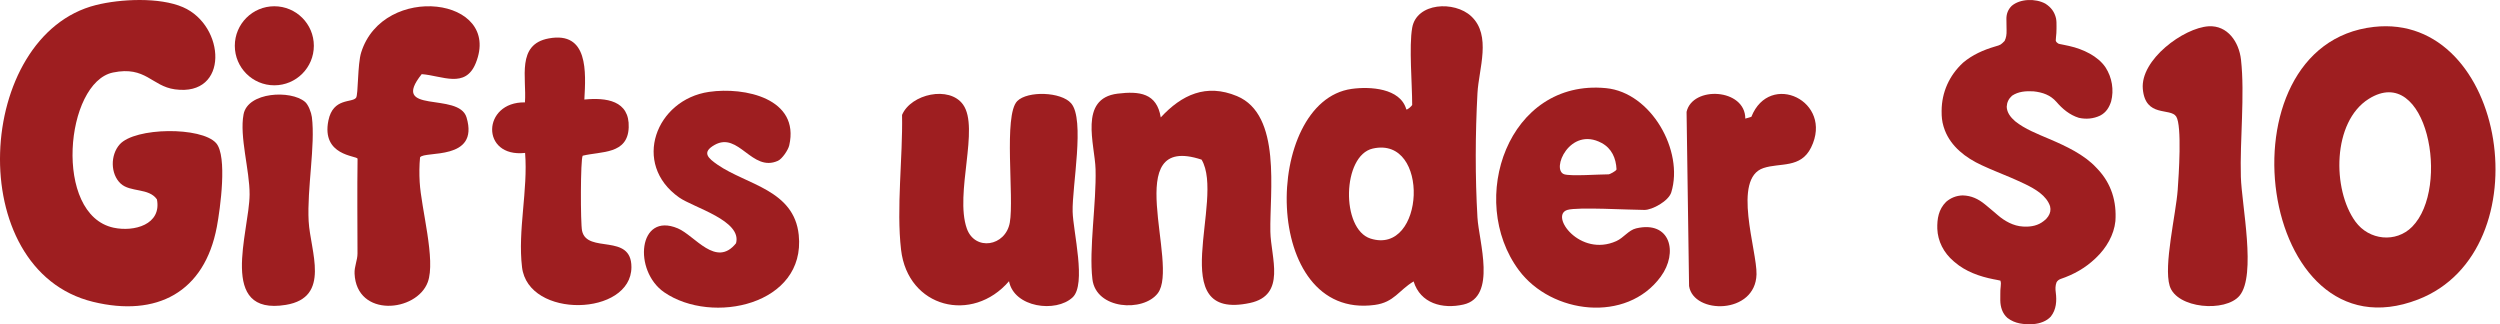 <svg width="293" height="38" viewBox="0 0 293 38" fill="none" xmlns="http://www.w3.org/2000/svg">
<path d="M14.146 21.521C12.928 20.387 12.925 18.165 14.028 16.925C15.825 14.908 23.608 14.835 25.328 16.771C26.67 18.286 25.808 24.48 25.416 26.575C23.971 34.265 18.374 37.199 10.896 35.373C-4.445 31.621 -2.908 4.133 11.252 0.591C14.124 -0.128 18.697 -0.348 21.44 0.84C26.428 3 26.887 11.347 20.498 10.471C17.776 10.097 17.08 7.705 13.247 8.498C7.64 9.653 6.209 25.174 13.321 26.688C15.715 27.198 18.961 26.325 18.393 23.369C17.454 21.997 15.264 22.559 14.146 21.517V21.521Z" fill="#9E1E20"/>
<path d="M49.231 18.433C49.139 19.387 49.132 20.377 49.187 21.338C49.359 24.433 51.094 30.485 50.133 33.07C48.824 36.595 41.786 37.262 41.555 32.069C41.518 31.222 41.899 30.514 41.899 29.7C41.892 25.999 41.855 22.299 41.907 18.598C41.808 18.235 37.641 18.276 38.489 14.12C39.039 11.418 41.287 12.081 41.734 11.454C41.998 11.084 41.892 7.537 42.332 6.14C44.914 -2.068 58.894 -0.351 55.759 7.398C54.534 10.424 51.831 8.869 49.425 8.689C45.603 13.479 53.771 10.71 54.68 13.765C56.206 18.899 49.733 17.648 49.238 18.437L49.231 18.433Z" fill="#9E1E20"/>
<path d="M83.102 10.768C87.287 10.16 93.76 11.542 92.498 17.04C92.373 17.586 91.669 18.62 91.178 18.844C88.123 20.23 86.582 15.386 83.751 16.985C82.2 17.861 82.992 18.54 84.111 19.314C87.514 21.661 93.067 22.248 93.613 27.54C94.46 35.733 83.461 38.113 77.854 34.262C74.183 31.743 74.784 24.797 79.442 26.766C81.444 27.613 83.931 31.427 86.263 28.508C86.99 25.845 81.283 24.334 79.589 23.139C74.01 19.2 76.867 11.674 83.098 10.768H83.102Z" fill="#9E1E20"/>
<path d="M68.487 11.665C71.025 11.416 73.802 11.761 73.684 14.937C73.567 18.113 70.475 17.717 68.293 18.248C68.025 18.626 68.025 26.178 68.22 27.058C68.814 29.772 74.014 27.267 74.003 31.308C73.992 37.07 61.912 37.407 61.182 31.316C60.665 27.003 61.893 22.272 61.541 17.922C56.3 18.505 56.491 11.911 61.523 11.999C61.736 9.124 60.5 5.207 64.31 4.503C68.99 3.637 68.66 8.478 68.487 11.665Z" fill="#9E1E20"/>
<path d="M35.741 11.93C36.141 12.268 36.482 13.181 36.552 13.724C36.973 17.032 35.972 22.122 36.174 25.922C36.361 29.428 38.833 34.856 33.497 35.732C25.469 37.049 29.231 27.176 29.253 22.79C29.268 19.944 28.047 16.027 28.546 13.397C29.044 10.768 34.083 10.529 35.737 11.93H35.741Z" fill="#9E1E20"/>
<path d="M32.151 9.998C34.71 9.998 36.783 7.924 36.783 5.366C36.783 2.807 34.71 0.734 32.151 0.734C29.593 0.734 27.52 2.807 27.52 5.366C27.52 7.924 29.593 9.998 32.151 9.998Z" fill="#9E1E20"/>
<path d="M140.822 18.709C131.129 15.501 138.259 30.988 135.695 34.366C133.993 36.607 128.448 36.28 128.03 32.719C127.612 29.158 128.507 23.826 128.4 19.832C128.323 16.945 126.391 11.536 130.986 10.975C133.538 10.663 135.585 10.905 136.04 13.762C138.497 11.103 141.361 9.761 144.97 11.261C150.236 13.45 148.791 22.52 148.887 27.163C148.945 30.178 150.801 34.59 146.488 35.51C136.315 37.678 143.617 23.433 140.826 18.709H140.822Z" fill="#9E1E20"/>
<path d="M119.218 11.848C120.439 10.626 124.367 10.751 125.54 12.111C127.18 14.011 125.639 21.838 125.713 24.805C125.771 27.155 127.348 33.313 125.713 34.85C123.754 36.691 118.847 36.042 118.257 32.957C113.962 37.953 106.396 36.1 105.604 29.268C105.039 24.39 105.817 18.445 105.721 13.469C106.763 11.008 111.267 10.006 112.873 12.262C114.824 14.998 111.872 22.674 113.309 26.778C114.248 29.451 117.846 28.894 118.348 26.092C118.877 23.129 117.582 13.487 119.225 11.844L119.218 11.848Z" fill="#9E1E20"/>
<path d="M183.693 24.604C181.588 25.25 185.156 30.179 189.433 28.257C190.309 27.861 190.867 26.973 191.758 26.764C195.77 25.822 196.712 29.596 194.64 32.423C190.624 37.906 181.826 36.802 178.012 31.671C171.891 23.434 176.75 9.219 188.226 10.33C193.529 10.844 197.362 17.687 195.876 22.536C195.561 23.566 193.654 24.604 192.73 24.604C190.922 24.604 184.881 24.241 183.689 24.604H183.693ZM183.345 20.431C184.122 20.669 187.412 20.431 188.56 20.431C188.626 20.431 189.392 20.071 189.458 19.851C189.396 18.527 188.886 17.39 187.716 16.759C183.986 14.746 181.724 19.936 183.345 20.431Z" fill="#9E1E20"/>
<path d="M204.546 13.903L205.261 13.69C207.407 8.284 214.925 11.86 212.263 17.28C211.045 19.763 208.635 19.048 206.681 19.694C202.973 20.918 205.94 29.376 205.863 32.159C205.738 36.879 198.484 36.872 197.959 33.527L197.666 13.11C198.363 10.03 204.55 10.352 204.55 13.903H204.546Z" fill="#9E1E20"/>
<path d="M165.508 3.257C166.026 0.297 170.46 0.07 172.425 1.904C174.835 4.148 173.313 8.076 173.159 10.911C172.902 15.712 172.88 20.71 173.159 25.507C173.32 28.269 175.458 34.793 171.519 35.692C169.055 36.253 166.466 35.56 165.677 32.982C163.924 34.031 163.4 35.424 161.133 35.736C147.718 37.566 147.967 11.879 158.412 10.419C160.55 10.122 164.122 10.317 164.819 12.822C164.955 12.913 165.508 12.363 165.508 12.301C165.508 9.818 165.123 5.457 165.508 3.261V3.257ZM160.891 17.41C157.301 18.216 157.136 26.853 160.627 27.961C167.012 29.985 167.647 15.891 160.891 17.41Z" fill="#9E1E20"/>
<path d="M240.968 2.157C240.794 1.412 240.404 0.865 239.715 0.427C238.572 -0.197 236.756 -0.16 235.769 0.691C235.335 1.12 235.145 1.642 235.151 2.217C235.153 2.314 235.155 2.411 235.156 2.507C235.157 2.664 235.159 2.82 235.162 2.976C235.165 3.132 235.167 3.288 235.169 3.443L235.17 3.593C235.18 4.012 235.134 4.413 234.939 4.8C234.482 5.257 234.492 5.256 233.822 5.451C232.444 5.854 231.157 6.433 230.088 7.332C228.43 8.85 227.57 10.852 227.558 12.973L227.558 13.07C227.554 13.653 227.602 14.22 227.773 14.784L227.809 14.898C227.85 15.023 227.891 15.147 227.936 15.271C228.665 17.161 230.344 18.488 232.28 19.373L232.512 19.477C232.98 19.692 233.451 19.899 233.93 20.094C235.078 20.558 236.217 21.039 237.33 21.569C238.534 22.153 239.85 22.919 240.267 24.166C240.375 24.603 240.298 24.988 240.045 25.368C239.97 25.474 239.902 25.561 239.8 25.675C239.666 25.797 239.561 25.875 239.514 25.913C238.88 26.42 238.099 26.587 237.271 26.559L237.093 26.55C235.975 26.494 234.934 25.9 234.145 25.218C234 25.091 233.852 24.966 233.704 24.842L233.508 24.677L233.316 24.515L233.224 24.438C233.069 24.307 232.914 24.177 232.757 24.048L232.613 23.932C231.863 23.323 231.05 22.926 230.027 22.902C229.276 22.923 228.625 23.189 228.083 23.657C227.191 24.542 227.022 25.661 227.052 26.815C227.109 28.265 227.793 29.618 228.967 30.619L229.101 30.73C230.356 31.815 231.992 32.406 233.67 32.733L233.806 32.758C233.89 32.774 233.974 32.79 234.058 32.806C234.191 32.828 234.315 32.854 234.446 32.889C234.524 33.1 234.512 33.314 234.485 33.535C234.441 33.851 234.437 34.166 234.437 34.484C234.437 34.591 234.436 34.697 234.436 34.804C234.434 34.943 234.434 35.081 234.435 35.22C234.45 35.965 234.665 36.729 235.273 37.261C236.171 37.948 237.184 38.041 238.315 37.987C239.091 37.915 239.854 37.651 240.359 37.097C241.007 36.267 241.063 35.261 240.936 34.276C240.881 33.874 240.878 33.475 241.025 33.09C241.137 32.896 241.267 32.795 241.486 32.701C243.059 32.168 244.396 31.408 245.554 30.311L245.645 30.225C246.87 29.066 247.759 27.53 247.925 25.919C248.081 23.652 247.479 21.531 245.813 19.782L245.696 19.661C244.285 18.13 242.149 17.13 240.192 16.294C238.83 15.712 237.304 15.124 236.174 14.21C235.643 13.752 235.213 13.2 235.187 12.516C235.213 12 235.402 11.592 235.801 11.224C236.55 10.718 237.414 10.658 238.315 10.704C239.408 10.819 240.31 11.14 241.009 11.936C241.705 12.746 242.545 13.467 243.637 13.807C244.49 14.002 245.366 13.915 246.137 13.548C246.85 13.179 247.201 12.576 247.425 11.883C247.772 10.544 247.533 9.081 246.768 7.897C245.885 6.584 244.149 5.758 242.534 5.396L242.424 5.371C242.24 5.331 242.055 5.291 241.87 5.254C241.8 5.24 241.73 5.226 241.659 5.211L241.56 5.191C241.379 5.159 241.379 5.159 241.216 5.101C241.07 4.988 240.974 4.926 240.935 4.754L240.943 4.633C240.946 4.544 240.953 4.455 240.962 4.366C241.006 4.033 241.021 3.704 241.022 3.368C241.022 3.271 241.022 3.174 241.023 3.077C241.026 2.768 241.026 2.463 240.968 2.157Z" fill="#9E1E20"/>
<path d="M278.221 3.153C293.782 1.411 298.194 29.368 283.399 35.1C264.618 42.373 259.653 5.232 278.221 3.153ZM282.703 26.577C287.239 21.993 284.445 7.308 277.62 11.588C273.336 14.273 273.321 22.224 276.061 25.979C277.656 28.165 280.803 28.495 282.699 26.581L282.703 26.577Z" fill="#9E1E20"/>
<path d="M258.848 3.081C261.069 2.949 262.414 4.919 262.645 6.993C263.106 11.13 262.504 16.405 262.629 20.731C262.723 24.003 264.463 32.257 262.481 34.649C260.839 36.632 255.103 36.181 254.286 33.504C253.558 31.123 255.025 25.073 255.228 22.235C255.345 20.618 255.744 14.728 255.052 13.659C254.36 12.59 251.439 13.816 251.138 10.427C250.833 6.993 255.924 3.262 258.848 3.081Z" fill="#9E1E20"/>
</svg>
